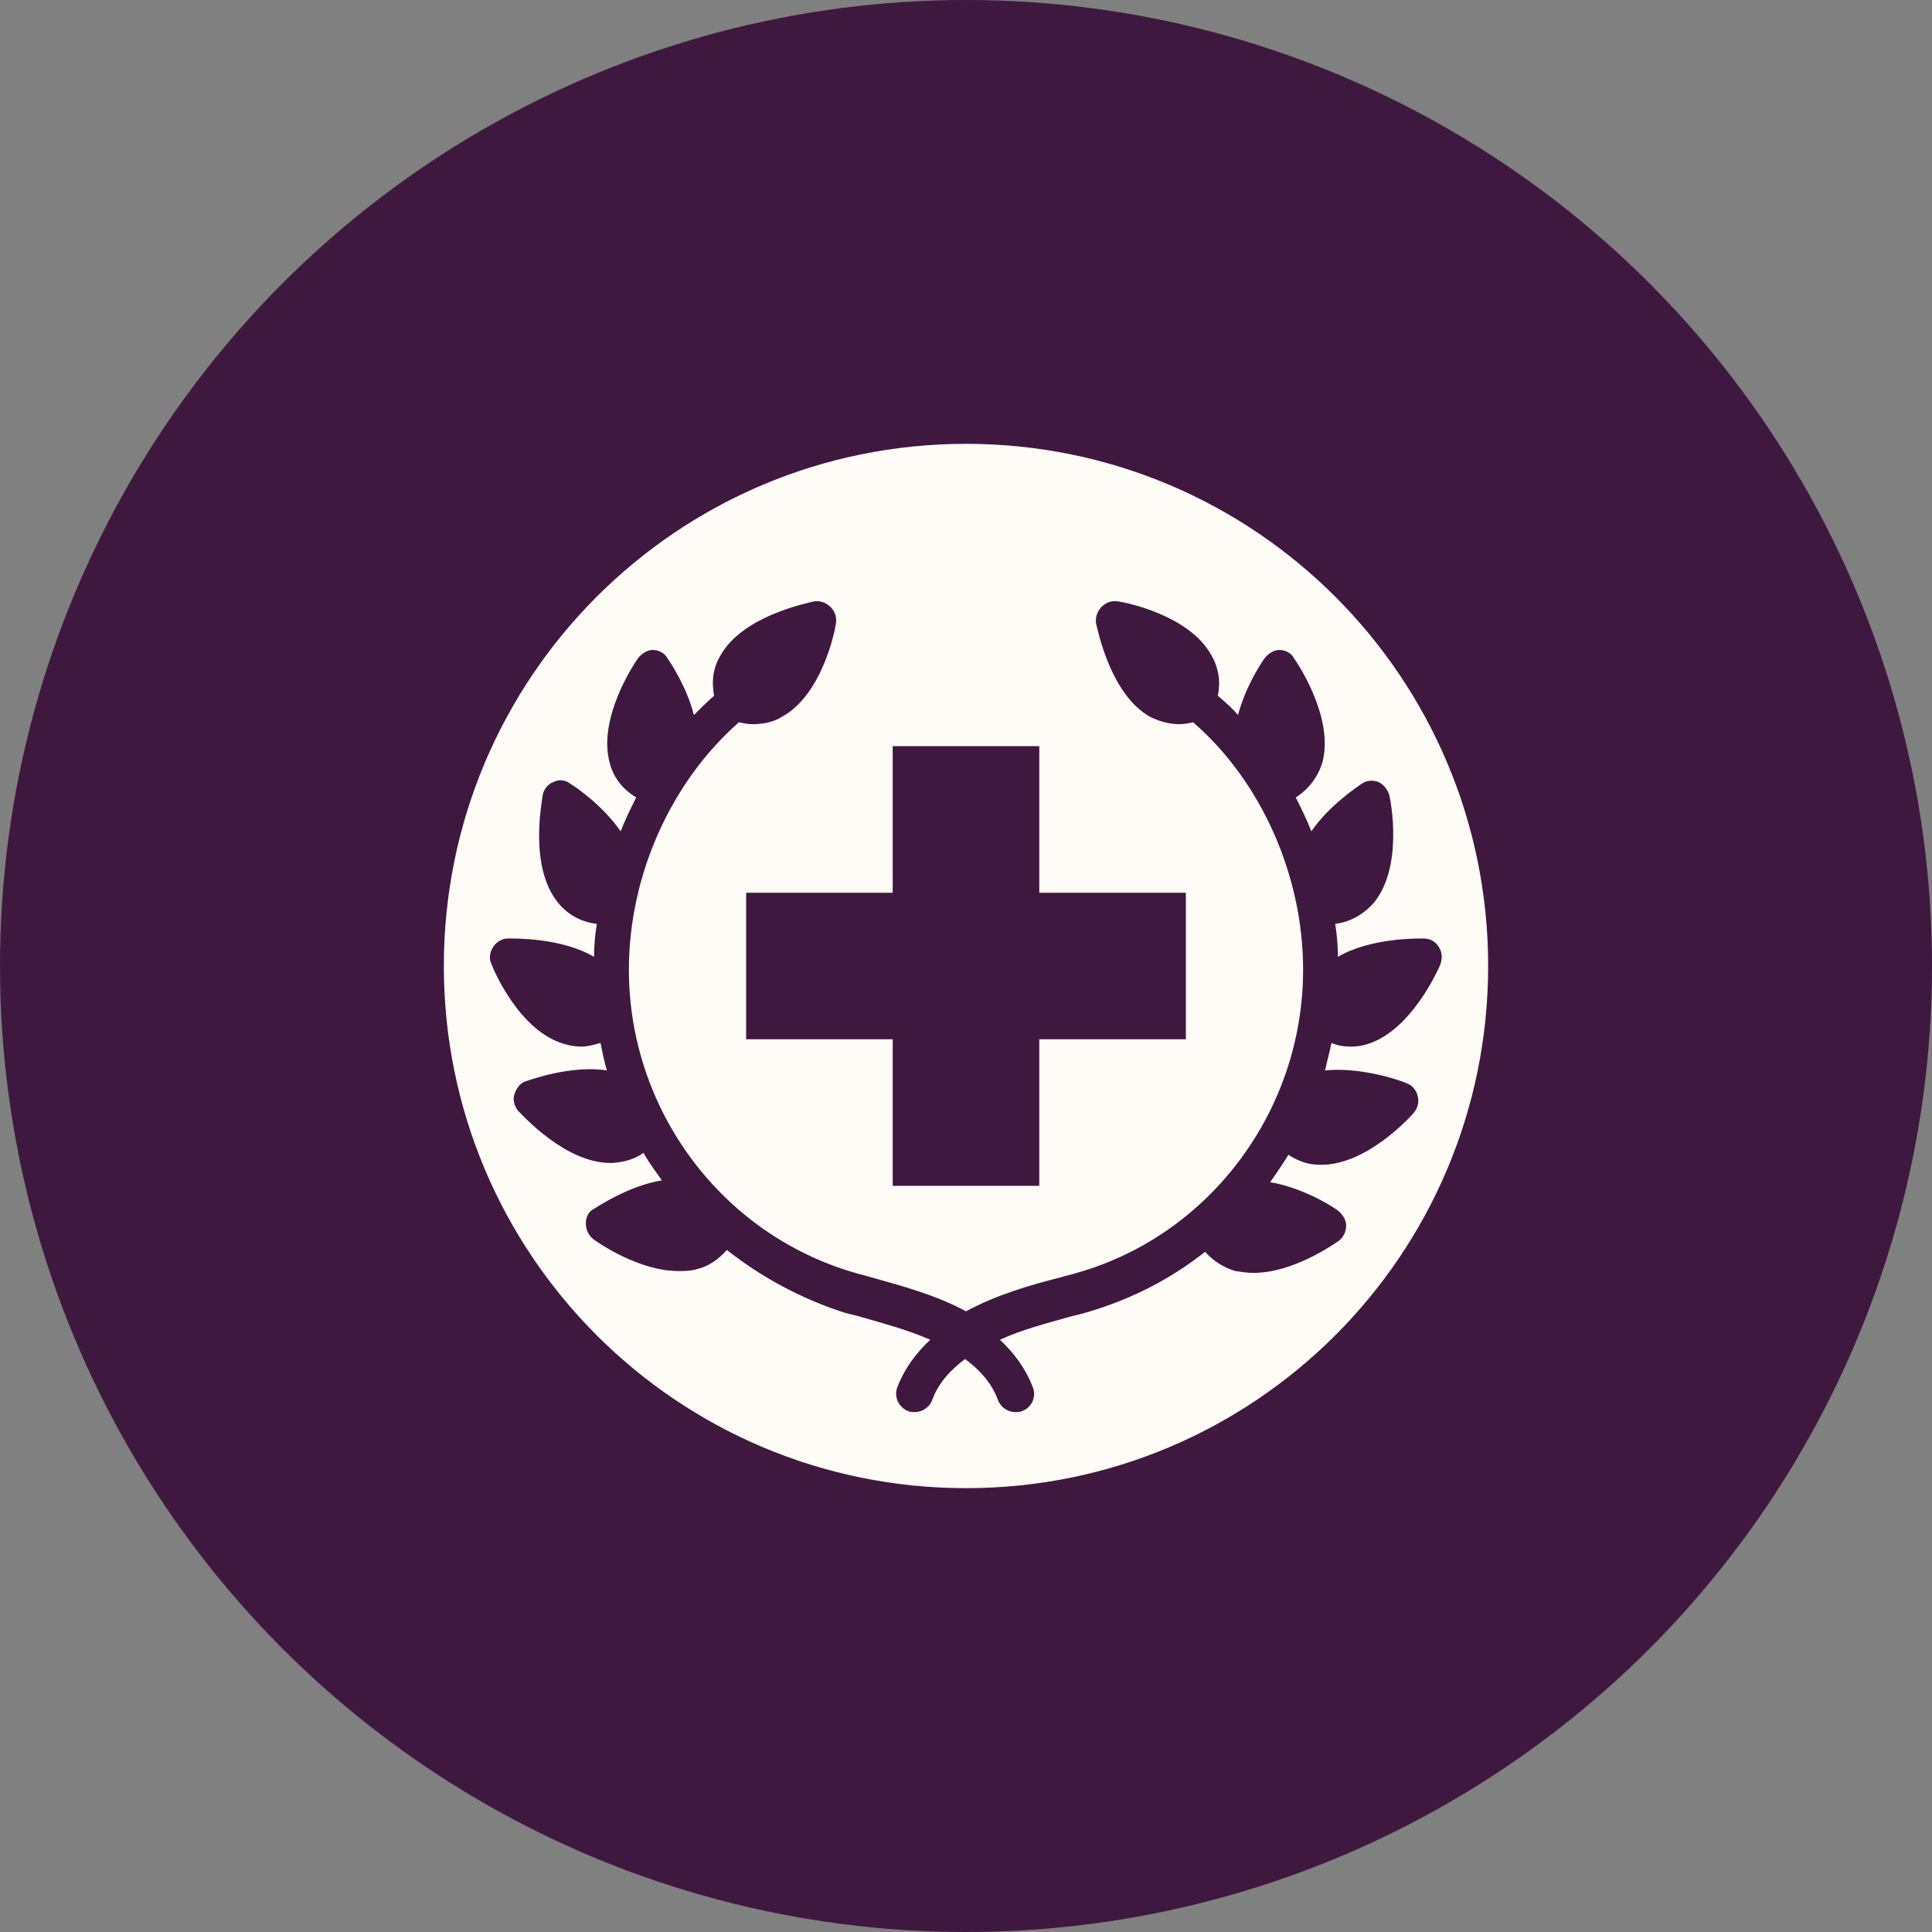 <svg width="74" height="74" viewBox="0 0 74 74" fill="none" xmlns="http://www.w3.org/2000/svg">
<rect x="0" y="0" width="74" height="74" fill="#808080" stroke="none"/>
<circle cx="37" cy="37" r="37" fill="#3F1840"/>
<path d="M37 17C25.948 17 17 25.947 17 37C17 48.053 25.947 57 37 57C48.053 57 57 48.053 57 37C57 25.947 48.053 17 37 17ZM34.193 28.579H39.807V34.193H45.421V39.807H39.807V45.421H34.193V39.807H28.579V34.193H34.193V28.579ZM53.877 41.491C54.088 41.561 54.263 41.772 54.298 41.982C54.368 42.193 54.298 42.438 54.158 42.614C53.982 42.824 52.333 44.614 50.614 44.614H50.544C50.123 44.614 49.702 44.474 49.351 44.228C49.14 44.579 48.895 44.93 48.649 45.281C49.912 45.491 51.07 46.228 51.245 46.368C51.421 46.509 51.561 46.719 51.561 46.93C51.561 47.175 51.456 47.386 51.281 47.526C51.07 47.666 49.526 48.754 48.017 48.754C47.772 48.754 47.561 48.719 47.316 48.684C46.86 48.544 46.474 48.298 46.158 47.947C44.825 49 43.316 49.772 41.632 50.263C41.421 50.333 41.211 50.368 40.965 50.438C40.088 50.684 39.14 50.929 38.298 51.316C38.825 51.807 39.281 52.403 39.561 53.14C39.702 53.491 39.526 53.912 39.14 54.052C39.07 54.087 38.965 54.087 38.895 54.087C38.614 54.087 38.333 53.912 38.228 53.631C37.983 52.965 37.526 52.473 36.965 52.052C36.404 52.473 35.947 52.965 35.702 53.631C35.597 53.912 35.316 54.087 35.035 54.087C34.965 54.087 34.86 54.087 34.79 54.052C34.439 53.912 34.228 53.526 34.368 53.14C34.649 52.403 35.105 51.807 35.632 51.316C34.754 50.929 33.807 50.684 32.965 50.438C32.755 50.368 32.509 50.333 32.298 50.263C30.684 49.736 29.176 48.929 27.842 47.877C27.527 48.228 27.141 48.508 26.684 48.614C26.439 48.684 26.228 48.684 25.983 48.684C24.474 48.684 22.895 47.596 22.72 47.456C22.544 47.316 22.439 47.105 22.439 46.859C22.439 46.614 22.544 46.403 22.755 46.298C22.93 46.193 24.088 45.421 25.351 45.21C25.105 44.859 24.86 44.544 24.649 44.158C24.299 44.403 23.913 44.509 23.456 44.544H23.386C21.667 44.544 20.053 42.754 19.842 42.544C19.702 42.368 19.632 42.123 19.702 41.912C19.772 41.702 19.913 41.491 20.123 41.421C20.334 41.351 21.878 40.789 23.246 41C23.141 40.649 23.07 40.298 23 39.947C22.755 40.017 22.509 40.088 22.264 40.088C22.053 40.088 21.842 40.053 21.597 39.982C19.913 39.491 18.93 37.211 18.825 36.93C18.72 36.719 18.755 36.474 18.895 36.263C19.035 36.053 19.246 35.947 19.456 35.947C19.702 35.947 21.492 35.912 22.755 36.649C22.755 36.228 22.79 35.807 22.86 35.386C22.228 35.316 21.702 35 21.351 34.544C20.264 33.176 20.755 30.719 20.79 30.439C20.825 30.228 21 30.018 21.211 29.948C21.421 29.842 21.667 29.877 21.843 30.018C22.018 30.123 23.07 30.825 23.772 31.842C23.948 31.386 24.158 30.965 24.369 30.544C23.842 30.228 23.491 29.772 23.351 29.211C22.895 27.526 24.263 25.456 24.439 25.211C24.579 25.035 24.79 24.895 25 24.895C25.211 24.895 25.456 25 25.562 25.211C25.667 25.351 26.298 26.298 26.579 27.386C26.825 27.14 27.07 26.895 27.351 26.649C27.246 26.088 27.316 25.562 27.597 25.105C28.439 23.597 30.895 23.105 31.176 23.035C31.386 23 31.632 23.07 31.807 23.246C31.983 23.421 32.053 23.632 32.018 23.878C31.983 24.158 31.491 26.614 29.948 27.456C29.597 27.667 29.246 27.737 28.825 27.737C28.649 27.737 28.474 27.702 28.299 27.667C25.702 29.948 24.088 33.526 24.088 37.14C24.088 42.508 27.632 47.28 32.754 48.754C32.965 48.824 33.175 48.859 33.386 48.929C34.509 49.245 35.842 49.596 37 50.227C38.158 49.596 39.491 49.21 40.614 48.929C40.824 48.859 41.035 48.824 41.245 48.754C46.333 47.315 49.912 42.543 49.912 37.14C49.912 33.526 48.298 29.912 45.701 27.667C45.526 27.702 45.35 27.737 45.175 27.737C44.789 27.737 44.403 27.632 44.052 27.456C42.543 26.614 42.052 24.158 41.982 23.878C41.947 23.667 42.017 23.421 42.193 23.246C42.368 23.07 42.578 23 42.824 23.035C43.105 23.07 45.561 23.562 46.403 25.105C46.684 25.597 46.754 26.123 46.648 26.649C46.929 26.895 47.175 27.105 47.42 27.386C47.701 26.299 48.333 25.351 48.438 25.211C48.578 25.035 48.789 24.895 48.999 24.895C49.21 24.895 49.456 25 49.561 25.211C49.736 25.456 51.105 27.526 50.648 29.211C50.473 29.772 50.122 30.228 49.631 30.544C49.841 30.965 50.052 31.386 50.227 31.842C50.929 30.825 52.017 30.123 52.157 30.018C52.368 29.877 52.578 29.877 52.789 29.948C52.999 30.053 53.139 30.228 53.21 30.439C53.28 30.719 53.736 33.175 52.648 34.544C52.262 35 51.736 35.316 51.14 35.386C51.21 35.807 51.245 36.228 51.245 36.649C52.508 35.912 54.297 35.947 54.543 35.947C54.789 35.947 54.999 36.088 55.105 36.263C55.245 36.474 55.245 36.684 55.175 36.93C55.069 37.175 54.052 39.456 52.403 39.982C52.192 40.053 51.982 40.088 51.736 40.088C51.49 40.088 51.245 40.053 50.999 39.947C50.929 40.298 50.824 40.649 50.754 41C52.122 40.86 53.666 41.386 53.877 41.491H53.877Z" fill="#FFFBF6"/>
</svg>

